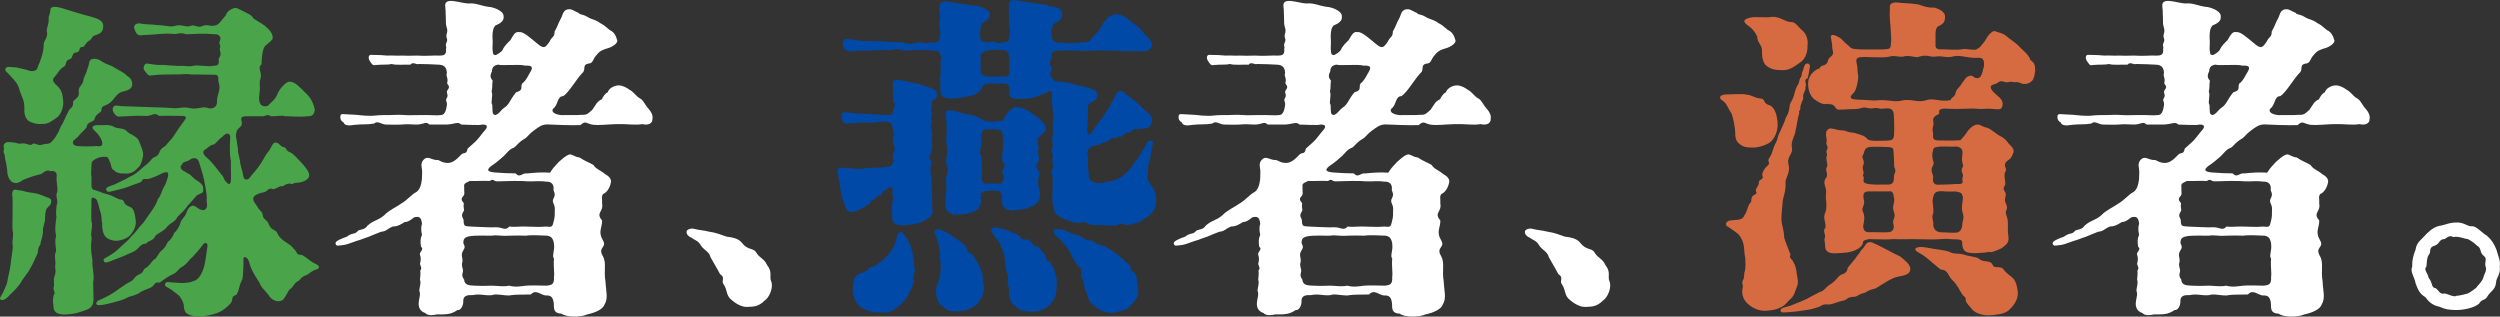 <?xml version="1.0" encoding="UTF-8"?>
<svg id="_レイヤー_2" data-name="レイヤー_2" xmlns="http://www.w3.org/2000/svg" viewBox="0 0 321.09 40.66">
  <rect x="0" y="0" width="321.09" height="40.66" fill="#333333" stroke="none"/>
  <defs>
    <style>
      .cls-1 {
        fill: #4aa44a;
      }

      .cls-2 {
        fill: #fff;
      }

      .cls-3 {
        fill: #0049a7;
      }

      .cls-4 {
        fill: #d66b41;
      }
    </style>
  </defs>
  <g id="_レイヤー_1-2" data-name="レイヤー_1">
    <g>
      <path class="cls-1" d="M2.79,36.09c-.22.48-.91,1.22-1.52,1.78-.3.35-.78.78-1.13.65-.35-.13.04-.52.26-.96.35-.78.52-1.17.56-1.48.04-.52.26-.91.43-2.3.04-.61.22-1.39.26-2.13-.17-.69.17-1.39-.04-2.08-.04-.43.04-2.65,0-4.17-.17-1,.17-1.13.61-1,.87.09,1.04.26,1.82.35.87.09,1.26.3,2.04.61.48.13.56.35.48.65-.09.43-.26.39-.56.78-.13.17-.22.74-.22,1.43-.04.56-.3.82-.26,1.65-.04.48-.26,1-.35,1.56-.48.65-.09.82-.56,1.56-.13.3-.65,1.56-1.26,2.3l-.56.78v.02ZM11.99,37.91c.17,1.43-.39,1.74-1.22,2-.82.3-1.35.43-2.3.48-1.08.04-1.65-.26-1.61-1.17-.04-.35-.13-.61.04-1.35.3-.22-.13-.69,0-1,.13-.3-.09-.91.09-1.35.26-.65.09-.91.09-1.26.13-.83-.13-1.17.04-1.78.26-.39-.22-1.3.09-2.17-.22-.91-.04-1.78.04-2.47-.09-.26-.04-1.04.04-1.56.26-.3-.22-1.13.04-1.56.17-.74-.17-1.26-.04-2.17,0-.3-.17-.69-.78-.56-.61-.3-1,.3-1.3.39-.65.13-1.43.39-2.04.65-.26.04-.61.48-1.17.48-.52,0-1.08-.56-1.08-1.69-.09-.96-.3-1.35-.3-1.74s-.26-.43-.13-.82c.09-.26-.13-.48.04-.74.26-.39.69-.26,1.22-.22.35,0,.56.22,1,.13.74-.13,1.04.43,1.48.04.17-.22.65.35,1.26.09.35-.13.78,0,1.08-.3.32-.32.58-.67.78-1.04.3-.43.3-.82.69-1.35.35-.69.39-.96.69-1.43.17-.65.74-.48.65-1.39.22-.35.83-.48.74-1.22-.09-.69.39-.82.56-1.35.04-.61.35-.82.56-1.69.3-.65.09-.87.48-1.17.39-.13.83-.09,1.35.26.69.48.96.35,1.74.87.87.48,1.26.69,1.52,1,.56.3.65.78.65,1.04.04.65-.69.87-1.17.96-.83.17-1.09.96-1.61,1.39-.69.56-1.17.35-1.17,1,0,.39-.74.39-.91,1.22-.17.35-.95.26-1,1-.3.39-.78.78-.91.96-.26.39-.43.39-.52.52-.22.17-.39.3-.3.61.09.3.52.35,1.65.35.65,0,1.04,0,1.39-.04.74.13.78-.22.65-.65-.13-.48-.69-1.13-.96-1.35-.43-.39-.3-.69.48-.69.83.04,1.22-.13,1.95.17.43.35,1.3.13,1.74.61.3.39,1.17.56,1.52,1.17.3.78.65,1.48.56,2-.13.74-.3,1.26-.69,1.56-.43.52-1.04.82-1.78.69-.43.09-1.17-.17-1.26-.43-.43-.09-.26-.61-.61-1.22-.17-.43-.17-.48-.69-.48-.56,0-1,.22-1.3.43-.3.17-.3.48-.3.96,0,.35-.09.65,0,1.17.04.52-.04,1.13.04,1.39.13.39.39.26.69.43.52.13.48.22,1.3.43.87.22,1.35.69,1.78.69.52,0,.13.56,1.09.91.52.17.65.74.78,1.65.09.69-.09,1.26-.65,1.95-.35.43-1.13.74-1.82.78-.56,0-1.22-.22-1.52-.69-.17-.26-.35-.78-.3-1.56-.13-.39-.04-1-.26-1.52-.13-.35-.3-1.52-.61-1.65-.3-.13-.56-.35-.52.39,0,.35-.04,1.87,0,2.52.26.61-.22,1.69.04,2.08-.13,1.04-.13,1.69.09,2.87-.09.96.3,1.95.09,2.91l.04,1.65v-.02ZM.7,8.83c.13-.35.48-.22,1.39-.17.52.13,1.48.3,1.65.43.61.13,1.08-.04,1.13-.56.26-.52.78-1.91.74-2.82-.04-.48.65-.87.39-1.82.04-.48.26-.65.26-1.61-.04-.22.17-.35.22-1.04.04-.52.82-.39,1.56-.17,1.04.3,2.43.78,3.39,1,.82.26,1.95.43,1.82,1.43-.09.74-.43.82-1.26,1.13-.26.26-.35.61-.61.61-.48.43-.52.78-.74.78-.69.04-.17.48-.74.69-.78.09-.43.56-.87.87-.78.22-.35.56-.78.96-.61.3-.87,1-1.3,1.39-.39.48.17.87.43,1.13.56.56.69,1.08.74,2.04.04.52-.22,1.61-.82,2-.65.43-.96.78-1.74.82-.91.04-1.09-.04-1.65-.26-.43-.17-.87-.69-.78-1.78,0-1.09-.35-1.43-.61-2.26-.22-1-.78-1.39-1.3-2-.22-.3-.65-.48-.52-.78h0ZM33.39,11.21c0,.74-.26,1.43,0,2.04.17.39.61.52,1.08.3.22-.35.91-.69,1.22-1.61.35-.74,1.26-1.61,1.56-1.43.61-.09,1.52.96,2,1.43.87.74,1.22,2,1.17,2.3-.13.74-.69.69-1,.69-.74.13-1.91,0-2.78,0-.56-.17-1.13.04-1.87,0-.48-.35-.61,0-1,0h-2.17c-.82.04-.61.39-.56.69.09.56-.13.61-.48.96-.22.22-.26.74-.26.96.13.48.13.91.26,1.56-.04.43.13.83.26,1.56.04.61.35,1.35.43,1.95.09.65.65.48.82.22.26-.39.91-1,1.48-1.91.39-.61.52-1,.91-1.43.52-.69.52-1.26,1.04-1.17.43.09.48.48.87.56.52.09.3.48.82.65.56.22.96.83,1.43,1.26.52.56,1.13,1.3,1.09,1.69.04.65-1,1-1.65,1-.39,0-.56.3-.78.09-.78.04-.74.35-1.04.35-.39-.04-.52.22-1.13.39-.56-.26-.65.13-1.09.35-.48.13-.74.13-1.17.39-.61.35-.26.87.17,1.43.22.48.61.69.69.96.09.69.26.61.69,1.09.48,1.3.91.74,1.26,1.48.35.91,1.56,1.22,2.04,1.91.61.52.22.82,1.09.82.82.48,1.08.87,1.78,1.17.65.3.43.65-.09.74-.3.13-.65.35-1.04.65-.69.22-.82.52-1.04.74-.56.26-.69.65-.96.96-.39.22-.43.52-.74,1-.22.3-.26.61-.87.69-.39.04-1.04-.22-1.35-.82-.61-.74-1-1.04-1.13-1.52-.22-.35-1.09-1.61-1.3-2.52-.22-.96-.87-.96-.78-.52,0,.78,0,1.13-.04,1.43-.04.69,0,1-.26,1.48s-.22,1-.61,1.65c-.82.26-.3.56-.74,1.09-.48.52-1.04,1-1.78,1.26-.65.22-1.74.48-2.47.43-1.09-.09-1.69-.35-1.74-1.17-.04-.56-.13-.74-.43-1.22-.13-.35-.78-.69-1.17-1.04-.52-.35-.96-.43-.82-.74.13-.35.35-.26.65-.22.35,0,.96.09,1.65.09.65-.04,1.04-.09,1.35-.26.48-.09.91-.65,1.13-1.22.35-.65.52-2.39.65-3.21.09-.56-.39-.52-.56-.26-.26.39-.91,1.13-1.39,1.65-.39.26-.56.74-1.22,1.17-.69.35-.61.74-1.35,1.04-.17.04-.91.52-1.61,1.04-.82-.13-.52.39-1.26.69-.43.17-1.09.39-1.52.74-.78.35-1.08.3-1.52.56-.43.26-1,.35-1.65.56-.52.13-1.35.35-1.87.35-.43.04-.48-.48.13-.69.39-.13.87-.43,1.26-.61.61-.35.82-.52,1.3-.87.39-.22.69-.52,1.22-.78.74-.3.52-.69,1.35-1.04.56-.26.3-.52.82-.83.43-.22.69-.78,1-1.04.35-.09.48-.69.91-1.09.35-.3.52-.43.87-1.17.39-.26.78-.91.82-1.17.26-.17.69-.82.78-1.22.17-.61.61-.83.74-1.22.22-.65.35-.82.69-1,.22-.13.43-.04.96.35.17.13.61.22.74.13.35-.26.35-.39.26-1.26.09-.61-.17-1.56-.22-2-.09-.74-.43-1.82-.74-2.82-.17-.61-.65-.65-1.08-.43-.52.43-1,.26-1.09.65-.35.3-.26.69.35.96.56.39.56.22.96.69.17.04.13.22.56.43.69.48.87.61.82,1.39-.04.35-.65.26-1.04.78-.52.61-.74.87-1,1.13-.3.52-.91,1-1.3,1.43-.22.61-1.04.78-1.39,1.35-.65.69-1.35.74-1.52,1.26-.43.52-.74.35-1.09.78-.61,0-.82.43-1.09.65-.3.35-.78.48-1.13.65-.48.26-1.48.61-1.91.78-.61.26-1.17.52-1.3.17-.13-.35.26-.39.78-.74.39-.22.82-.52,1.43-1.13.35-.35.96-.78,1.35-1.35.52-.39,1.09-1.35,1.48-1.65l.61-.87c.48-.69,1.13-1.52,1.3-2.26.3-.22.43-.82.74-1.48.39-.56.39-.96.56-1.35.09-.74-.13-.61-.61-.52-.56.3-1.04.52-1.56.69-.74.3-1-.17-1.26.48-.48.22-1.04.35-1.39.52-.48.22-1.52.48-1.87.56-.91.22-1.08.3-1.22,0-.22-.52.74-.52,1.48-.96.52-.26,1.13-.52,1.52-.78.61-.22,1.17-.74,1.61-1.13.35-.35.65-.43,1.13-1.04.35-.48.78-.3,1.04-.91.22-.74.78-.69,1-1.13.3-.35.74-.78.96-1.17.26-.43.74-1.13,1.17-1.69s.43-.74-.3-.74c-.82,0-1.82-.04-2.82,0-.69-.52-.91,0-1.61,0-.82,0-1.13-.04-1.78,0-.39.04-1.22.04-1.78.09-.3.09-1-.69-.78-1.13.17-.39.39-.3,1.04-.22.78.04,2.47.09,3.6.13.96.04,2.04.04,3.04.13.82.09,1.22-.22,2.21,0,.91.22,1.61-.26,2.21-.04.69.26,1.3-.13,1.26-.74-.04-1.04.61-1.52.17-2.69.04-.52,0-.87-.56-.82-.78,0-2.3-.04-3.04-.04-.43-.13-1.09.04-2.13,0-.91,0-1.74,0-2.91.13-.35.13-.65-.39-.78-.56-.39-.39-.04-1.09.35-.96.69.09,1.13.22,2,.17.65.04,1.56.13,1.91.13.65-.04.82.04,1.65.04.74-.22,1.52,0,2.56,0,.3-.13.78.04.96-.3.17-.3-.09-.52.13-.82.39-.61-.09-.83.09-1.3.13-.3-.26-.43,0-.91.17-.35-.09-.82-.69-.78-1.43-.13-2.47-.04-3.69,0-.78-.3-1.04.04-1.69-.04-.65-.09-1.69,0-2.65.09-.43,0-.82.04-1.52.09-.26,0-.52-.09-.78-.87-.13-.39.22-.83,1-.61.91.13,1.13.04,2,.17,1,0,1.61.3,2.26.09.74-.26,1.39.26,2,0,.52-.22.87.35,1.56,0,.56-.26.96.17,1.69-.09.43-.13.61-.56,1.22-1.22.13-.39.43-.74.96-.91.35-.26.82.13,1.48.43.48.26.96.43,1.08.78.22.22.91.56,1.52,1,.74.65,1,1.04,1,1.48.17.35-.82.87-1.04,1.22-.3.43-.39,1.82-.39,2.26-.65.52.26,1.08-.22,2.08v.82l.02.04ZM29.66,23.11c.04-.91-.04-1.22,0-2.43-.22-1-.13-1.91-.09-3.08-.04-.56-.52-.61-1-.04-.61.43-.82.87-1.13,1-.56.09-.78.52-1.17.69-.43.39.09.82.39,1.09.52.39,1.43,1.65,1.82,2.13.26.17.3.74.52.82.39.56.65.39.65-.17h.01Z"/>
      <path class="cls-2" d="M83.8,15.25c.04.65-.61.87-1.3.69-.96.17-1.91-.04-3.3,0-1.35.04-2.17.17-3,.09-.91-.13-.96-.61-1.65.04-1.26.04-3.21-.04-4.25-.09-.74,0-1.13.35-1.78.82-.56.39-.78.83-1.17,1.04-.82.48-.96.87-1.35,1.13-.56.17-.87.65-1.3,1.08-.39.35-1.04.91-1.65,1.3-.69.56-.35.78.96.83.52.04,1.39.09,2.21.09.61.65.74-.09,1.52,0,.96-.09,1.91-.17,2.91-.09.26-.43.43-.65,1.13-1.39.39-.3.78-.78,1.39-.96.43,0,.65.35,1.26.39.78.52,1.08.56,1.78.96.35.56.82.61,1.56,1.22.56.3.78.69.69,1.04-.09.52-.43,1.26-1,1.48-.26.39-.09.48-.13,1.22.22,1.09-.87,1.17,0,2.17.04.91-.56,1.43.09,2.52.61,1-.69.87,0,2.04.52.91.09,1.82.35,3.3.04,1.17.39,2.13-.13,2.95-.17.56-1.13,1.04-2.21,1.26-.87.39-2.69.39-3.3-.09-1-.04-1-.56-1-1.3-.09-.74-.3-1.08-1-1.04-.61,0-1.3-.87-1.95-.13-.78.04-1.82-.04-2.78.13-.91,0-1.69-.26-2.21-.04-1,.09-1.48-.22-2.52,0-.69-.04-1.17.09-1.17.74.04.61-.35,1.26-.74,1.17-.87.61-1.52.56-2.65.56-.35.09-1.17.22-1.48-.17-.78-.26-.95-.87-.82-1.61.09-.56.22-.82.04-1.26.04-.52.26-1.04.09-1.39.04-.52.09-.74.04-1.22.26-.22.04-.56-.04-.83.13-.43.13-.87,0-1.17-.13-.39.61-.69.13-1.04-.09-.65-.09-1.08.13-1.52-.13-.56-.13-1.08,0-1.43-.09-.78-.3-1-1-.83-.56.43-.83.61-1.22.61-.22.13-.91.61-1.48.56-.82.3-.78.61-1.56.69-.48.17-.87.35-1.61.65-.56.17-1,.39-1.52.52-1,.35-1.35.52-1.95.56-.43.04-.61.13-.74-.13-.13-.3.26-.48.61-.65.61-.3.78-.22,1.04-.48.69-.39.78-.09,1.22-.61.26-.17.91-.13,1.17-.61.78-.74,1.35-.65,2.21-1.39.48-.56,1.69-1.13,2.08-1.43.91-.52,1.39-1.22,2-1.52.43-.26.65-.87.74-1.65,0-.61.09-.91-.04-1.61-.09-.48.13-.87.48-1.08.43-.22.78.17,1.48.22.26-.09.52.3,1.17.35.69.13,1.3-.35,1.82-.91.48-.61.78,0,.96-.91.56-.52,1-.87,1.22-1.13.39-.43.74-.96,1-1.22.39-.43.39-.78-.39-.74-.17.13-2.04,0-2.65,0-.43-.43-.83-.04-1.91,0h-2.17c-.52-.48-.65,0-1.69,0-.56,0-1.09-.09-1.95,0-.69.04-1.17,0-1.91,0-.65,0-1.08-.56-1.56-.13-.96.17-1.35.04-2.56.17-.65.13-1.26.09-1.35-.3-.35-.22-.43-.39-.43-.74,0-.52.43-.3,1.09-.3,1.35.04,1.78.17,2.47.17.96.04.91-.09,2.13-.09.69.04,1.61-.09,2.65,0,.48.04,1.04,0,2,0,.96-.04,2.13.09,2.47,0,.48.04.74-.3.87-1.26.09-.39-.22-.61-.04-.87.35-.52-.13-.69.13-1.08.48-.56-.13-.69-.04-.96.17-.56-.22-.87-.04-1.22-.04-.87-.48-1.04-1-1.08-1-.04-1.52-.09-2.56-.09-.43.13-.78-.35-1.13.09-.69-.04-1.87.09-2.39-.09-.48.13-1.04.04-2.08.13-.39.13-.48-.17-.69-.43-.35-.48-.22-.96.22-.87.96,0,1.39.04,1.95.09.87-.04,1.04.04,1.91,0,1,.04,1.35,0,1.91,0,1.26.09,2-.04,2.87,0,.61,0,.96-.09.87-.87.13-.3-.13-.3.04-.74.3-.61-.09-.52.04-1.13.26-.74-.13-.82-.09-1.65-.04-.69,0-1.22-.09-1.95-.13-1.26,1.91-.39,2.95-.35,1-.09,1.48.26,2.6.43.52,0,2,.48,1.95,1.22.09.56-.39.91-1.04,1.17-.26.26-.39.65-.39,1.43.04.39.04.96,0,1.56.09.65,0,.78.43.82.26-.13.65-.35.87-.65.22-.56.74-1,1-1.26.43-.74.65-1.17,1.17-1.04.52-.09,1.48.82,2.3,1.48.83.69,1,.56,1.56-.26.35-.74.65-.52.65-1.3.43-.74.43-1,.82-1.69.26-.43.22-1.22,1.17-1.17.26,0,.83.39,1.13.48.09.26.43.09,1.13.52.56.35,1,.3,1.61.78.74.35,1,.82,1.43,1,.3.17.61.61.69,1.04.3.39-.3.87-.96,1.13-.78.22-1.22.39-1.61.91-.48.48-.43.96-.87,1.09-1.17.13-.39.78-1,1.26-.78.82-1.69,2.47-2.43,2.95-.82,0-.61,1.13-1.3,1.61-.26.35.09.74,1.09.83.65-.04,1.78.04,2.56-.04.78.04.87-.22,1.39-.65.52-.74.56-1.04,1.22-1.35.09-.26.52-.87.74-.87.17-.56.87-.91,1.43-.91.48,0,1.04.3,1.26.48.74.39.91.87,1.43,1.17.48.22.61.78,1.17,1.39.35.43.52.74.48,1.22v.02ZM62.87,23.24c-.91-.04-1.91.04-2.56,0-.17.17-.82.22-.69.74-.04.65.13.96-.13,1.22-.43.43-.04.69.09.91-.13.65.13.74-.04,1.04-.43.65-.04.78,0,1.13,0,.91.26.74.96.82,1.17.04,2.34.13,3.21.09.74-.04,1.22.52,1.69-.09.69.09,1.43-.04,2.17,0,.78,0,1.52.09,2.56,0,.82.09.82.04,1-.74.13-.52.13-.69.13-1.56,0-.61-.43-.82-.17-1.3.35-.65,0-.87,0-1.13.09-.61-.22-1.09-.96-1.04-.91-.13-1.69,0-2.34-.04-.74-.09-2.95-.04-3.82,0-.65.04-.52-.43-1.08-.04h-.02ZM71.16,31.36c-.13-.82-.39-1-.87-1.09-.56,0-1.91-.13-2.73,0-1.22-.04-1.56,0-2.17,0-.91.09-1.61-.13-2.21,0-.78,0-2-.04-2.69.04-.65.09-.96.3-.96.69-.13.39.35.56.04,1.04-.48.74-.13.91-.17,1.56-.22.61.17.96.04,1.35-.17.56.04.74.17.96.04.78.78.74,1.35.78.52.04,1.43.04,2.21,0,.65,0,1.43.17,2.21,0,.82.22,1.43.09,2.17,0,.48-.04,1.82-.04,2.69,0,.65-.09.96-.17.91-1.13.09-.52-.09-1.3,0-2.34-.3-.39.13-1.04,0-1.87h0ZM67.47,8.43c-.74-.22-3.13.04-3.47-.13-.56.09-.78.3-.82.87-.09.22-.39.69.09,1.17-.09.61,0,1-.13,1.39.22.65-.17,1.43.09,1.74.04.87-.04,1.22.35,1.3.48-.04.74-.65,1.22-.96.65-.43.69-1,1.48-1.95,1.04-.3.52-.69.78-1.13.52-.35.87-1.22,1.13-1.61.22-.43.22-.74-.69-.69h-.03Z"/>
      <path class="cls-2" d="M98.21,38.6c-.82.82-1.43.78-2.26.82-.78.04-1.69-.61-2-.91-.74-.56-.48-1.26-1.04-2.04-.3-.39.3-.82-.43-1.26-.35-.69-.87-1.52-1.22-2.17-.22-.78-.74-.82-1.22-1.48-.35-.69-.91-.74-1.17-1-.43-.17-.69-.43-.69-.78,0-.39.74-.48.96-.39.91.22,1.17.17,1.87.35,1.13.17,1.48.39,2.3.65.61.09,1.52.17,2,.82.74.96,1.48.61,1.82,1.22.43.74,1.04.78,1.39,1.61.74.91.26,1.48.52,2.08.35.78-.26,2.13-.82,2.47h0Z"/>
      <path class="cls-3" d="M109.28,21.63c.48.04,1.43.13,1.82-.04,1.09-.04,1.78-.04,2.87-.17.35.04.69-.35.78-.78-.35-1,.48-1.17.04-2.04-.35-.61.17-.95-.04-1.78-.22-.78-.17-1.13-.69-1.13-.39-.17-1.39,0-1.82.04-1.3,0-2.26.04-3.04.09-.39.09-.78.09-.87-.13-.22-.22-.26-.61-.22-.91s.22-.43.74-.35c.78.13,1.04.13,1.82.17,1.17.04,2.65.17,3.52.17.43,0,.52-.26.52-.56-.04-.3.56-.69,0-1.13-.09-.26.09-.52,0-.82-.13-.48,0-.65,0-1.04-.13-.82-.04-1.04.83-.96,1,.22,2.65.52,3.26.78.78.35,1.48.3,1.56,1.04.04.78-.69.65-.69,1.08.09.52-.17,1,0,1.3.09.39-.17.69-.04.96.26.39-.3.74,0,1.22.26.78-.09,1,0,1.43.13.52.13.91-.04,1.52-.56.74.17,1.04.04,1.39-.3.74,0,1.56,0,2,0,1.26.13,1.48.09,2.73.04.35-.04.87.04,1.17.09.56-.04.82-.65,1.22-.48.3-.82.43-1.26.61-.65.13-1,.17-1.56.22-.96.04-1.82,0-1.69-1.35-.26-.56.26-2.08,0-2.73.13-.87-.17-1-.52-.65-.43.26-.65.26-.78.61-.17.48-.65.17-.74.56-.35.39-.65.3-.69.56-.26.39-.52.43-1.17.82-.43.26-.74.39-1.3.48-.65.09-.87-.69-1.09-1.43-.35-.65-.39-2.3-.65-3.13-.13-.87-.22-1.17.65-1.13l1,.09h-.03ZM115.93,5.48c.43-.04.78.39,1.82,0,.61-.22.74.22,1.56,0,.35-.09.95.13,1.22-.22.22-.17.17-.35.22-.74.09-.48-.22-1.22-.04-1.87.09-.82-.17-1.3-.04-1.91.04-.65.78-.61,1.43-.48,1.04.17,2.3.39,3.34.48.52.09,1.74.52,1.69,1.13-.09.87-.78.87-1,1.13-.17.17-.13.52-.22.91-.09.35,0,.78,0,1,.13.48.43.48.96.52.22,0,.48-.22.87-.04.52.26.69.04,1.17.04.56.09.69-.3.74-.65,0-.35.13-.69,0-1.39-.09-.61-.04-1.13-.09-2.43-.09-.48.22-1,.65-.96.87.13,1.22.22,2.08.3.83.22,1.52.17,2.26.39.39.3,1.91.04,1.87,1.09,0,1-.52.82-1.09,1.35-.35.35-.39,1.56-.17,1.91.13.26.35.48,1.13.43.56.04,1.13.17,1.74,0,.48.04,1,0,1.69-.09.26-.22.56-.39.78-.82.61-.39.74-.96,1-1.22.43-.87,1-1.35,1.61-1.48.35-.09.82-.04,1.56.43.3.22.82.69,1.48,1.13.56.52.74.91,1.26,1.35.13.22.56.39.52,1.09-.09.69-.91.78-1.56.74-1.3-.04-1.65,0-2.78-.09-1.13.09-2.21-.13-2.87,0-.69-.04-1.3.09-2.13,0-1.09-.04-1.78-.04-2.69,0-.69-.09-.91.35-.87.95-.52,1.04.13.91.04,1.52-.17.35-.35.65.04.91.09.52.52.61,1,.61.61,0,1.52.17,2.52.52.48,0,.78.13,1.52.39.69.22.83.48.78.87-.09.69-.61.69-.96,1-.39.17-.17,1-.26,1.48-.04.3.09.52-.04.87-.04.22.09.3,0,.82-.09.39-.04.65.17.78.26.17.35-.26.87-.96.3-.48.96-1.17,1.09-1.48.39-.65.61-.78.96-1.61.35-.43.39-.78.61-1.13.26-.35.56-.56.96-.22.52.61,1.56,1.04,1.82,1.52.39.26.91.82,1.26,1.17.48.22.56.74.56,1.09-.17.96-.83.87-1.78.96-.3.09-.48-.17-.82.26-.3.39-.69-.09-1.08.52-.22.35-.61.09-.74.3-.61.26-.74-.17-1.04.39-.61.22-1.3.48-1.48.56-.78.13-1.04.3-1.17.52-.3.39-.22.65-.13,1s-.04.43,0,.78c.04.26-.04.56.04.91.17.56-.09.87.22,1.22.43.48.82.52,1.48.48.65-.13,1.13-.22,1.87-.43.56-.22,1-.56,1.52-1.09.61-.65.74-1,1.22-1.56.43-.65.56-.95,1.04-1.65.26-.48.3-.87.78-.69.26.09.22.3.04.87-.22,1-.17,1.56-.39,1.95-.22.78,0,1.26-.17,1.61-.09.43.13.82.52,1.35.13.3.56.56.56,1.65.04.56,0,1.35-.52,1.82-.35.56-1.04.65-1.3,1.04-.52.22-1.43.52-2.08.52-.82-.43-.69.09-1.56.09-1.17-.04-1.87-.09-2.65-.09-.96-.04-.65-.69-1.87-.22-.87-.17-2.21-.61-2.43-.87-.35-.22-.69-.48-.74-1.13-.26-.87-.09-1.74-.13-3.21.13-.87-.3-1.39,0-1.78.22-.52-.13-.65,0-1.39.13-.61-.3-.78,0-1.35.17-.35-.13-.83-.04-1.35.17-.43.04-1.04.04-1.74.22-.52,0-1.65-.04-2.39-.04-.65-.09-1.08,0-1.43-.09-.61-.48-.3-.74-.13-.69.22-.87.43-1.52.56-.39.13-.87.22-1.56.22-.74,0-1.74.22-1.69-.91.09-.56-.04-1.09-.65-1.04-.43,0-1.61-.04-2.08,0-.69,0-.91.87-1.13,1.04-.52.43-.91.52-1.65.65-.61.09-1.26.22-1.69.22-1.22.04-1.74-.22-1.65-1.43.04-.48-.09-.91,0-1.43.09-.61-.04-.78.04-1.17s-.17-.3,0-.74c.13-.43.04-.78-.17-1.09-.26-.35-.52-.22-.96-.3-.87-.13-2.52-.04-3.73,0-.91-.39-1.35,0-1.91-.04-.78-.13-1.3.04-2.21.04-.82,0-1.56,0-2.39.09-.52.13-1.09-.22-1.17-.61-.13-.74.17-1,.52-.96.91.04,1.39.26,2.43.26,1.13,0,2.17.04,2.73.09l2,.09-.03.03ZM117.53,34.61c-.04.61-.39.82-.17,1.39.13.35-.74,1.95-1,2.39-.39.39-.74.91-1.39,1.26-.43.43-1.09.52-1.91.48-.82,0-1.48-.09-2.3-.56-.74-.35-1.09-1.22-1.22-2.04-.04-1.04,0-2.04.91-2.43,1.08-.17.96-.74,1.52-.82.35-.04.78-.35,1.3-.78.78-.65,1.3-1.26,1.69-2.26.3-.74.13-1.26.65-1.43.26-.09.56.35.91.91.3.48.52,1.09.69,1.78.26,1.13.09,1.69.3,2.13l.02-.02ZM126.3,36.3c.26.91-.17,1.95-.48,2.3-.13.35-.74.87-1.35,1.09-.39.22-.91.26-1.43.3-.69.04-1.43,0-1.91-.61-.74-.3-.87-1.26-.91-1.82-.04-.48.13-.91.39-1.65.26-.87.22-1.78.17-2.39-.13-.69,0-1.48-.35-2.56-.22-.87-.65-1.17-.22-1.43.35-.22.78.04,1.43.39.48.26.61.35,1.3.82.56.39,1.04.69,1.26,1.22.04.74.48.43.65.69.39.56,1.04,1.52,1.13,2.04.35.52.13.87.3,1.61h.02ZM128.08,24.54c-.65-.17-.91.04-1.56,0-.35.13-.69.3-.48.61-.26.43.13.43,0,.61-.13.78-.39,1.22-.96,1.39-.52.3-1.3.39-2.13.43-.87.04-1.61-.48-1.52-1.35,0-1.09.22-2,.09-2.69-.17-1.09.56-1.61.04-2.39-.17-.78.26-1.48,0-2.6,0-.65-.04-1.04.04-2,0-.3-.09-1.04-.09-1.48,0-.22-.09-1.13.35-.87.78-.13,1.87.52,2.65.52.65.09,1.56.48,1.91.82.56,0,.82.17,1.69.04.56-.09.83,0,.96-.61.17-.17.69-1.17,1.43-1.22.65-.04,1.3.26,2.26.96.83.61,1.56,1.17,1.56,1.82.09.43-.13.35-.78.96-.17.3-.48.39-.22.69-.17.56.26.78,0,1.17-.09.52.3.87.04,1.39-.69,1.13.39,1,.09,1.87-.35,1,.13,1.61.13,2.3,0,1.08-.48,1.3-1.17,1.65-.78.39-1.35.35-2.04.43-.78.22-1.74-.17-1.69-1.22-.04-.52.09-.65-.09-.91-.13-.22-.17-.39-.52-.35v.03ZM128.3,23.58c.43.17.78-.91.56-1.13-.52-.56.61-.91-.04-1.65-.22-.26-.09-.91,0-1.56-.04-.69.17-1.91-.26-2.47-.48-.3-1.52-.13-1.95-.13-.48-.17-.69.78-.56,1.17.17,1.04-.52,1.61,0,2.17,0,1,.13,2.04,0,2.87,0,.61.43.74.69.74.35-.04.91,0,1.56,0h0ZM129.6,7.35c-.04-.69-.3-.96-.91-.91-.48,0-1.39-.13-2.08.09-.52.22-.74.56-.65.82,0,.74-.04,1.39,0,1.87.17.35.26.52.91.61.78.04,1.26,0,2.04,0,.48.04.91-.17.69-.61,0-.43.09-1.3,0-1.87ZM135.72,36.39c0,1.13-.13,2.04-.78,2.6-.48.56-.61.69-1,.74-.35.22-.69.3-1.43.3-1.09,0-1.65-.22-2.04-.65-.65-.3-.91-1.26-.87-1.95,0-.39,0-.35-.04-.61-.35-.39.09-.82-.17-1.61-.26-.52-.26-1.13-.3-1.74-.13-.61-.09-1-.52-1.65,0-.61-.56-1.04-.96-1.65-.52-.56-.22-1.04.22-.96.3.04.69.09,1.3.3.26.09,1,.43,1.39.52.69.35.52.87,1.3.74.65-.09.61.65,1.17.87.65-.04.78.78,1.04.91.52.22,0,.83.87,1.13.3.61.48.82.61,1.3.09.39.26.91.22,1.39v.02ZM145.62,34.87c.52.56.39,1.65.52,2,.26,1.3-.39,1.69-.87,2.34-.48.56-1.13.74-2.39.96-.87.09-1.87-.39-2.47-1-.87-.61-.56-1.22-.96-1.78-.26-.56-.17-1.13-.48-1.65-.43-.78.43-1.17-.61-1.56-.26-.74-.65-.96-.78-1.52-.3-.65-1.04-1.48-1.48-1.95-.35-.35-.91-.65-.74-1.13.09-.17.39-.22,1.17-.04.69.17,1.17.52,2.04.74.69.17.61.61,1.61.61.39,0,.22.43,1.3.61.56.09.87.48,1.61.87.52.39,1.65,1.35,2,1.69.3.39-.13.69.52.82h0Z"/>
      <path class="cls-2" d="M191.46,15.25c.04.65-.61.87-1.3.69-.96.17-1.91-.04-3.3,0-1.35.04-2.17.17-3,.09-.91-.13-.96-.61-1.65.04-1.26.04-3.21-.04-4.25-.09-.74,0-1.13.35-1.78.82-.56.39-.78.83-1.17,1.04-.82.48-.96.87-1.35,1.13-.56.17-.87.65-1.3,1.08-.39.35-1.04.91-1.65,1.3-.69.56-.35.78.96.83.52.04,1.39.09,2.21.09.61.65.74-.09,1.52,0,.96-.09,1.91-.17,2.91-.09.26-.43.43-.65,1.13-1.39.39-.3.78-.78,1.39-.96.43,0,.65.35,1.26.39.78.52,1.08.56,1.78.96.35.56.82.61,1.56,1.22.56.3.78.69.69,1.04-.09.52-.43,1.26-1,1.48-.26.39-.09.48-.13,1.22.22,1.09-.87,1.17,0,2.17.04.91-.56,1.43.09,2.52.61,1-.69.87,0,2.04.52.91.09,1.82.35,3.3.04,1.17.39,2.13-.13,2.95-.17.56-1.13,1.04-2.21,1.26-.87.39-2.69.39-3.3-.09-1-.04-1-.56-1-1.3-.09-.74-.3-1.08-1-1.04-.61,0-1.3-.87-1.95-.13-.78.04-1.82-.04-2.78.13-.91,0-1.69-.26-2.21-.04-1,.09-1.48-.22-2.52,0-.69-.04-1.17.09-1.17.74.04.61-.35,1.26-.74,1.17-.87.61-1.52.56-2.65.56-.35.09-1.17.22-1.48-.17-.78-.26-.96-.87-.82-1.61.09-.56.22-.82.04-1.26.04-.52.26-1.04.09-1.39.04-.52.09-.74.04-1.22.26-.22.04-.56-.04-.83.13-.43.13-.87,0-1.17-.13-.39.61-.69.13-1.04-.09-.65-.09-1.08.13-1.52-.13-.56-.13-1.08,0-1.43-.09-.78-.3-1-1-.83-.56.43-.83.61-1.22.61-.22.13-.91.61-1.48.56-.82.3-.78.61-1.56.69-.48.17-.87.35-1.61.65-.56.17-1,.39-1.52.52-1,.35-1.35.52-1.95.56-.43.04-.61.13-.74-.13-.13-.3.26-.48.61-.65.61-.3.78-.22,1.04-.48.69-.39.78-.09,1.22-.61.26-.17.91-.13,1.17-.61.78-.74,1.35-.65,2.21-1.39.48-.56,1.69-1.13,2.08-1.43.91-.52,1.39-1.22,2-1.52.43-.26.65-.87.74-1.65,0-.61.09-.91-.04-1.61-.09-.48.13-.87.48-1.08.43-.22.78.17,1.48.22.26-.09.52.3,1.17.35.69.13,1.3-.35,1.82-.91.48-.61.78,0,.96-.91.56-.52,1-.87,1.22-1.13.39-.43.74-.96,1-1.22.39-.43.39-.78-.39-.74-.17.13-2.04,0-2.65,0-.43-.43-.82-.04-1.91,0h-2.17c-.52-.48-.65,0-1.69,0-.56,0-1.09-.09-1.95,0-.69.04-1.17,0-1.91,0-.65,0-1.08-.56-1.56-.13-.96.17-1.35.04-2.56.17-.65.13-1.26.09-1.35-.3-.35-.22-.43-.39-.43-.74,0-.52.43-.3,1.09-.3,1.35.04,1.78.17,2.47.17.96.04.91-.09,2.13-.09.69.04,1.61-.09,2.65,0,.48.04,1.04,0,2,0,.96-.04,2.13.09,2.47,0,.48.04.74-.3.87-1.26.09-.39-.22-.61-.04-.87.35-.52-.13-.69.13-1.08.48-.56-.13-.69-.04-.96.17-.56-.22-.87-.04-1.22-.04-.87-.48-1.04-1-1.08-1-.04-1.52-.09-2.56-.09-.43.13-.78-.35-1.13.09-.69-.04-1.87.09-2.39-.09-.48.13-1.04.04-2.08.13-.39.13-.48-.17-.69-.43-.35-.48-.22-.96.22-.87.96,0,1.39.04,1.95.09.87-.04,1.04.04,1.91,0,1,.04,1.35,0,1.91,0,1.26.09,2-.04,2.87,0,.61,0,.96-.09.87-.87.13-.3-.13-.3.04-.74.3-.61-.09-.52.04-1.13.26-.74-.13-.82-.09-1.65-.04-.69,0-1.22-.09-1.95-.13-1.26,1.91-.39,2.95-.35,1-.09,1.48.26,2.6.43.52,0,2,.48,1.95,1.22.09.56-.39.91-1.04,1.17-.26.26-.39.65-.39,1.43.04.39.04.96,0,1.56.09.65,0,.78.43.82.26-.13.65-.35.87-.65.22-.56.74-1,1-1.26.43-.74.65-1.17,1.17-1.04.52-.09,1.48.82,2.3,1.48.83.69,1,.56,1.56-.26.35-.74.65-.52.65-1.3.43-.74.43-1,.82-1.69.26-.43.22-1.22,1.17-1.17.26,0,.83.39,1.13.48.09.26.43.09,1.13.52.56.35,1,.3,1.61.78.74.35,1,.82,1.43,1,.3.17.61.61.69,1.04.3.39-.3.87-.96,1.13-.78.22-1.22.39-1.61.91-.48.48-.43.96-.87,1.09-1.17.13-.39.78-1,1.26-.78.82-1.69,2.47-2.43,2.95-.82,0-.61,1.13-1.3,1.61-.26.35.09.74,1.09.83.65-.04,1.78.04,2.56-.04.78.04.87-.22,1.39-.65.52-.74.56-1.04,1.22-1.35.09-.26.52-.87.74-.87.17-.56.87-.91,1.43-.91.48,0,1.04.3,1.26.48.74.39.91.87,1.43,1.17.48.22.61.78,1.17,1.39.35.43.52.74.48,1.22v.02ZM170.54,23.24c-.91-.04-1.91.04-2.56,0-.17.17-.82.22-.69.74-.04.65.13.96-.13,1.22-.43.43-.04.69.09.91-.13.65.13.74-.04,1.04-.43.65-.04.78,0,1.13,0,.91.26.74.96.82,1.17.04,2.34.13,3.21.09.74-.04,1.22.52,1.69-.09.69.09,1.43-.04,2.17,0,.78,0,1.52.09,2.56,0,.82.09.82.04,1-.74.13-.52.13-.69.13-1.56,0-.61-.43-.82-.17-1.3.35-.65,0-.87,0-1.13.09-.61-.22-1.09-.96-1.04-.91-.13-1.69,0-2.34-.04-.74-.09-2.95-.04-3.82,0-.65.04-.52-.43-1.08-.04h-.02ZM178.83,31.36c-.13-.82-.39-1-.87-1.09-.56,0-1.91-.13-2.74,0-1.22-.04-1.56,0-2.17,0-.91.09-1.61-.13-2.21,0-.78,0-2-.04-2.69.04-.65.09-.96.3-.96.69-.13.39.35.56.04,1.04-.48.74-.13.91-.17,1.56-.22.61.17.96.04,1.35-.17.56.04.74.17.96.04.78.78.74,1.35.78.52.04,1.43.04,2.21,0,.65,0,1.43.17,2.21,0,.82.22,1.43.09,2.17,0,.48-.04,1.82-.04,2.69,0,.65-.09.96-.17.91-1.13.09-.52-.09-1.3,0-2.34-.3-.39.13-1.04,0-1.87h.02ZM175.14,8.43c-.74-.22-3.13.04-3.47-.13-.56.09-.78.3-.82.87-.09.22-.39.69.09,1.17-.09.61,0,1-.13,1.39.22.65-.17,1.43.09,1.74.04.87-.04,1.22.35,1.3.48-.04.74-.65,1.22-.96.65-.43.69-1,1.48-1.95,1.04-.3.52-.69.78-1.13.52-.35.87-1.22,1.13-1.61.22-.43.22-.74-.69-.69h-.03Z"/>
      <path class="cls-2" d="M205.88,38.6c-.82.82-1.43.78-2.26.82-.78.04-1.69-.61-2-.91-.74-.56-.48-1.26-1.04-2.04-.3-.39.3-.82-.43-1.26-.35-.69-.87-1.52-1.22-2.17-.22-.78-.74-.82-1.22-1.48-.35-.69-.91-.74-1.17-1-.43-.17-.69-.43-.69-.78,0-.39.74-.48.96-.39.91.22,1.17.17,1.87.35,1.13.17,1.48.39,2.3.65.61.09,1.52.17,2,.82.74.96,1.48.61,1.82,1.22.43.74,1.04.78,1.39,1.61.74.91.26,1.48.52,2.08.35.78-.26,2.13-.82,2.47h-.01Z"/>
      <path class="cls-4" d="M222.38,14.56c-.56-.82-.56-1.26-1.17-1.65-.48-.3-.39-.74.48-.78.91,0,2.21-.13,2.69.04.56,0,.96.43,1.74.48.74.09.17.61,1.26.91.69.39.87,1.56.91,2,.13,1.04-.22,1.95-.74,2.52-.26.39-1.56.87-2.3.87-.82,0-1.22,0-1.74-.39-.48-.35-.65-.69-.65-1.61-.04-.74-.26-1.87-.48-2.39ZM228.46,39.6c-.69.26-1.13.26-1.48.3-.96.13-1.91-.35-2.43-.82-.61-.52-.91-1.22-.74-2.08.13-.52-.17-.56.04-1,.26-.48.09-.61.22-1.09.17-.48.09-1.22.09-1.78-.22-.82-.04-1.65-.48-2.43-.3-.69-.74-.87-1.65-1.52-.65-.26-.3-.83.22-.87.82-.09,1.61,0,1.78-.65.35-.35.43-1.3.78-1.61.26-.26-.04-.56.39-.96.78-.35.13-.43.35-.82.26-.48.39-.61.35-.87,0-.39.74-.3.43-.91,0-.39.3-.87.69-1.22.48-.39-.17-.52.26-1.04.22-.26.39-.87.52-1.26.13-.48.43-.74.52-1.3.13-.56.78-1.61,1.04-2.56.43-.65.39-1.04.48-1.3-.04-.48.3-.78.48-1.3.17-.39.17-.83.52-1.52.35-.43.17-.78.48-1.09.13-.22.04-.52.22-.78.13-.3.17-.91.52-.96s.48.26.35.65c-.09.69-.17.95-.26,1.26-.56.13-.09.69-.22.96-.13.26.04.3-.09.56-.17.35-.26.61-.26.78.09.48-.09.43-.22.91-.09.26-.13.3-.13.56,0,.52-.3.39-.13.61-.22.69-.3,1.65-.48,2.26,0,.56-.65,1.48-.48,2.21.22.87-.69,1.13-.43,2.21.26,1-.35,1.65-.39,2.26.09,1.09-.26,1.78-.35,2.39-.04.74-.17,1.39-.17,2.39,0,.69.35,1.35.35,2.34.17.56.52,1.43.82,2.21-.3.39.3.61.39,1,.39.56.39,1.52.52,2.13s-.09.96-.3,1.52c-.17.69-.65,1.09-.87,1.26-.39.48-.65.74-1.26.96h0ZM224.59,3.35c-.87-.61-.65-.87.17-1.08.74-.17,1.87.04,2.78-.09,1.04-.13,1.78.69,2.52.65.56-.04.91.69,1.48,1.13.35.3.74,1.04.61,1.87.04,1.09-.43,1.91-1.04,2.26-.91.65-1.43,1-2.47.91-.82,0-1.35-.22-1.78-.56-.39-.35-.56-1-.56-1.74.13-.91-.61-1.13-.61-2-.3-.65-.61-1-1.09-1.35h-.01ZM233.8,37.48c.43-.09.61-.48,1.13-.87.56-.3.87-.69,1.26-1.13.35-.39,1-.17,1.13-1.09.52-.61.61-.78,1-1.22.35-.56.52-.61.69-1,.35-.3.39-.48.65-.82.22-.3.61-.35,1.04-.09.69.26,2.65,1.39,3.3,1.65.82.61,1.3,1.08,1.35,1.56.04.87-.91.91-1.69,1.09-.43.09-.91.35-1.56.74-.69.39-1.09.74-1.43.82-.69.09-1.04.48-1.3.52-.65.13-.82.48-1.26.48-.91,0-.91.48-1.52.52-.69.17-1.04.35-1.43.43-.48.13-.78-.17-1.43.3-.26.09-1,.35-1.61.43-1,.13-1.3.22-2,.26-1.09.09-1.39.13-1.43-.13-.04-.43.52-.43,1.22-.65.61-.26,2.08-.78,2.56-1.13l1.35-.69-.02.02ZM234.53,24.45c-.04-.61-.52-1,.09-1.74.13-.65-.17-.69-.04-1.17.26-.3,0-.61,0-1.35.22-.56-.13-.52.04-.87.3-.56-.13-.65-.04-1.04.13-.61-.13-.61-.04-1.22.04-.39.39-.61.69-.56.56.09.87.26,1.61.26.35.09.56.26,1.3.3.96.3,1.3.3,1.78.87.52.26,1.61.13,2.47.13.56-.04.83-.09.87-.69.04-.43.04-1.95-.04-2.82-.17-.82-.83-.61-1.26-.61-.48.13-.78-.17-1.35-.04-.65.13-.96-.22-1.48-.04-.65.22-1.17.13-1.69.17-.3.04-.82.04-.96.04-.39.04-.61.04-.82-.39-.39-.43-.69-.22-1-.35-.52.13-.91-.09-1.56-.52-.52-.35-.87-1.13-.87-2-.04-1,.61-1.61,1.22-1.95.39,0,.22-.35.65-.43.87-.22.48-.74.96-1.08.69-.56.22-.69.26-1.48,0-.22-.09-.52-.17-1.09-.04-.35.35-.35.69-.17.3.17.52.22.82.56.3.35.69.61.91.83.13.3.87.35,1.82.35h2.43c.91-.04,1-.09,1.04-.69.09-.52,0-1.3-.04-2.08-.04-.65-.17-1.48-.09-2.52-.13-.87.82-.78,1.39-.69.61.04,1.74.09,2.34.22.39.13,1.04.43,2,.39.48.13,1.43.52,1.35,1.22,0,.82-.39.91-1,1.26-.35.52-.17,1.3-.22,2.39,0,.3.17.56.87.48.48,0,1.82.13,2.52,0,.48-.13,1.26.13,1.82.04.17-.13.48-.22.65-.52.39-.39.65-.82.78-1.09.26-.39.78-.91,1.04-.74.65.22,1,.26,1.43.61.26.3,1.13.78,1.69,1.39.43.48,1.17.96,1.39,1.69.56.39.61.69.61,1.43-.13.96-.3,1.17-.52,1.35-.52.43-1.17.3-1.39.17-.43-.22-.52-.04-.96-.13-.39-.13-.61.17-1.17-.04s-.69.17-1.09.3c-.78.13-.69.52-.22,1.04.48.48,1.22.91,1.17,1.52-.04.74-.35.74-1.17.65-.69-.09-1.35,0-1.69,0-.48-.04-.65-.09-1.65-.04-.96.04-2.04.04-2.47,0-.61-.04-1.26,0-1.17.39.09.43-.26.3-.56.61-.43.39-.04.74-.22,1.26-.13.35-.04.69,0,.91,0,.48-.17.91.74.91.69,0,2.21.04,2.78-.04.48-.52.69-.78.96-1.22.35-.39.69-.74,1.22-.78.39-.04.52.26,1.17.39.3.04.96.56,1.52.96.78.39.91.56,1.35,1.13.43.39.78.82.52,1.22-.26.78-.48.74-.83,1.04-.52.56.13.87-.13,1.26-.3.52.04,1.26-.04,1.74-.56.78.26.78.04,1.48-.26.96.3.91.17,1.65-.35.52.09.78.13,1.65.04.56-.04,1.17.04,1.61.17,1-.09,1.17-.82,1.74-.65.3-1.35.61-1.65.48-.43.13-1.35.13-1.82.17-1-.04-1.39-.13-1.56-.82-.09-.43,0-.69-.17-.82-.3-.22-.82-.09-1.39-.17-.69-.09-1.35.04-2.3.04-1.04,0-1.87-.04-2.65-.04-.56,0-1.3.04-2.34,0-1.09.09-1.91,0-3.17,0-.56.09-.83.22-.78.52-.09.3-.35.61-.91.87-.78.39-1.82.39-2.6.43s-1.39-.17-1.35-1c0-.48-.17-.69-.04-.96.17-.56-.35-.83.09-1.35.04-.91-.39-1.13,0-2,.17-.48.13-1.22.04-1.82l.04-.91v-.04ZM254.81,7.91c-.17-.61-.61-.48-1.09-.48-1.22,0-2.04-.43-2.91-.17-.87.22-1.35-.13-2.13,0-.87.13-1.09-.3-2.13,0-.43.26-1.35-.26-2.08,0-.48.13-1.22-.22-1.91.04-.96.17-2.91-.04-3.47.04-.83,0-.69.48-.61.91.13.35.04.78.17,1.43.09.39-.17,1.43-.3,1.78-.26.65-.65.69-.65,1,0,.22.17.3,1.04.35.87,0,1.82.13,2.21.09,1.35-.17,2.34.26,3.21.04,1.35-.35,2.08.35,3.3-.09.83-.3,1.91.3,3.08,0,.04-.35.56-.35.65-1,.09-.43.52-.61.83-1.22.3-.26.39-.83,1.08-.91.39-.04.43.35.78.3.39.13.69-.35.82-1.13.13-.26.17-.69.09-1l.02.02ZM243.26,27.23c-.35-.87.22-1.09-.04-2-.04-.52-.26-.74-.61-.65h-2.65c-.78.04-.61.52-.61.95.3.83-.35,1.13-.09,1.65.39.78.04,1.56.04,1.87.04.52.22.78.78.78.87-.04,1.65.04,2.39,0,.65,0,.83-.52.74-.91-.26-.78.35-.91.04-1.69h0ZM239.35,23.15c-.09.39.48.48.91.52.65.09,1.91,0,2.34.04.48-.09.65-.22.65-1,0-.52.39-.61.04-1.26-.04-.61-.04-1.56-.09-1.91,0-.48-.09-.61-.61-.65-.61-.04-1.52-.04-2-.04-.96,0-1.08.26-1.26.96-.39.52.22.61,0,1.39-.26.39.13.91,0,1.13-.22.3.17.26,0,.83h.02ZM259.15,37.48c.13,1.04-.69,1.95-1.17,2.39-.61.48-1.43.52-2.17.61-1.04.13-2.13-.26-2.52-.74-.39-.52-.69-.74-.82-1.09.09-.56-.3-.56-.43-.82-.35-.48-.61-1.22-1.26-1.82-.61-.56-.52-1.35-1.52-1.39-.74-.56-1.17-1-2-1.65-.69-.52-1.35-.69-1.26-1,.09-.3.87-.3,1.69-.13.87.17,2.13.3,2.65.48.61.39,1.13.13,2.08.43.39.17,1.48.22,1.74.48.65.56,1.48.09,1.78.82.22.52,1,0,1.39.56s.91.78,1.3,1.22c.39.56.43,1,.52,1.65h0ZM248.21,19.55c-.17,1.09.35,1.22.04,1.74-.48.82.22,1.04,0,1.78.04.61.39.69.87.65.69-.04,1.17,0,2-.09.48,0,1,.09.96-.35-.17-.48.17-.56,0-.91-.39-.87.26-.87,0-1.3-.09-.43-.13-.65-.04-1.17.13-.83-.3-1-.74-1.09-.61.09-2.04-.09-2.6.09-.26.04-.39.04-.48.65h0ZM252.07,27.32c-.22-.69.04-1.43.04-1.91-.09-.61-.22-.69-.91-.82-.52,0-1.17.04-1.82-.04-.56,0-1,.13-1.08.74-.22.56.09,1.26,0,2.08-.3.74.09.87,0,1.56.09.69.56.91,1.13.91.74,0,1.26.09,1.74.04.61,0,.82-.48.87-1.09-.04-.39.3-.61.04-1.48h0Z"/>
      <path class="cls-2" d="M304.34,15.25c.04.65-.61.87-1.3.69-.96.17-1.91-.04-3.3,0-1.35.04-2.17.17-3,.09-.91-.13-.96-.61-1.65.04-1.26.04-3.21-.04-4.25-.09-.74,0-1.13.35-1.78.82-.56.39-.78.83-1.17,1.04-.82.48-.96.87-1.35,1.13-.56.17-.87.65-1.3,1.08-.39.35-1.04.91-1.65,1.3-.69.56-.35.78.96.83.52.04,1.39.09,2.21.09.61.65.74-.09,1.52,0,.96-.09,1.91-.17,2.91-.09.26-.43.43-.65,1.13-1.39.39-.3.78-.78,1.39-.96.43,0,.65.35,1.26.39.78.52,1.08.56,1.78.96.35.56.82.61,1.56,1.22.56.3.78.69.69,1.04-.09.52-.43,1.26-1,1.48-.26.39-.09.48-.13,1.22.22,1.09-.87,1.17,0,2.17.04.91-.56,1.43.09,2.52.61,1-.69.87,0,2.04.52.91.09,1.82.35,3.3.04,1.17.39,2.13-.13,2.95-.17.56-1.13,1.04-2.21,1.26-.87.39-2.69.39-3.3-.09-1-.04-1-.56-1-1.3-.09-.74-.3-1.08-1-1.04-.61,0-1.3-.87-1.95-.13-.78.04-1.82-.04-2.78.13-.91,0-1.69-.26-2.21-.04-1,.09-1.48-.22-2.52,0-.69-.04-1.17.09-1.17.74.04.61-.35,1.26-.74,1.17-.87.61-1.52.56-2.65.56-.35.09-1.17.22-1.48-.17-.78-.26-.96-.87-.82-1.61.09-.56.22-.82.04-1.26.04-.52.26-1.04.09-1.39.04-.52.09-.74.04-1.22.26-.22.04-.56-.04-.83.13-.43.13-.87,0-1.17-.13-.39.61-.69.13-1.04-.09-.65-.09-1.08.13-1.52-.13-.56-.13-1.08,0-1.43-.09-.78-.3-1-1-.83-.56.43-.83.61-1.22.61-.22.13-.91.61-1.48.56-.82.3-.78.61-1.56.69-.48.17-.87.35-1.61.65-.56.17-1,.39-1.52.52-1,.35-1.35.52-1.95.56-.43.04-.61.13-.74-.13-.13-.3.26-.48.61-.65.61-.3.78-.22,1.04-.48.69-.39.78-.09,1.22-.61.26-.17.91-.13,1.17-.61.78-.74,1.35-.65,2.21-1.39.48-.56,1.69-1.13,2.08-1.43.91-.52,1.39-1.22,2-1.52.43-.26.65-.87.74-1.65,0-.61.09-.91-.04-1.61-.09-.48.13-.87.48-1.08.43-.22.78.17,1.48.22.26-.09.52.3,1.17.35.69.13,1.3-.35,1.82-.91.48-.61.78,0,.96-.91.56-.52,1-.87,1.22-1.13.39-.43.74-.96,1-1.22.39-.43.39-.78-.39-.74-.17.13-2.04,0-2.65,0-.43-.43-.82-.04-1.91,0h-2.17c-.52-.48-.65,0-1.69,0-.56,0-1.09-.09-1.95,0-.69.04-1.17,0-1.91,0-.65,0-1.08-.56-1.56-.13-.96.17-1.35.04-2.56.17-.65.13-1.26.09-1.35-.3-.35-.22-.43-.39-.43-.74,0-.52.43-.3,1.09-.3,1.35.04,1.78.17,2.47.17.96.04.91-.09,2.13-.09.69.04,1.61-.09,2.65,0,.48.04,1.04,0,2,0,.96-.04,2.13.09,2.47,0,.48.04.74-.3.87-1.26.09-.39-.22-.61-.04-.87.35-.52-.13-.69.13-1.08.48-.56-.13-.69-.04-.96.17-.56-.22-.87-.04-1.22-.04-.87-.48-1.04-1-1.08-1-.04-1.52-.09-2.56-.09-.43.13-.78-.35-1.13.09-.69-.04-1.87.09-2.39-.09-.48.13-1.04.04-2.08.13-.39.13-.48-.17-.69-.43-.35-.48-.22-.96.22-.87.96,0,1.39.04,1.95.09.87-.04,1.04.04,1.91,0,1,.04,1.35,0,1.91,0,1.26.09,2-.04,2.87,0,.61,0,.96-.09.87-.87.13-.3-.13-.3.04-.74.3-.61-.09-.52.04-1.13.26-.74-.13-.82-.09-1.65-.04-.69,0-1.22-.09-1.95-.13-1.26,1.91-.39,2.95-.35,1-.09,1.48.26,2.6.43.52,0,2,.48,1.95,1.22.09.56-.39.91-1.04,1.17-.26.26-.39.65-.39,1.43.04.39.04.96,0,1.56.09.65,0,.78.43.82.26-.13.65-.35.87-.65.22-.56.74-1,1-1.26.43-.74.65-1.17,1.17-1.04.52-.09,1.48.82,2.3,1.48.83.69,1,.56,1.56-.26.35-.74.65-.52.65-1.3.43-.74.43-1,.82-1.69.26-.43.22-1.22,1.17-1.17.26,0,.83.39,1.13.48.09.26.43.09,1.13.52.56.35,1,.3,1.61.78.74.35,1,.82,1.43,1,.3.17.61.61.69,1.04.3.39-.3.87-.96,1.13-.78.22-1.22.39-1.61.91-.48.48-.43.96-.87,1.09-1.17.13-.39.78-1,1.26-.78.82-1.69,2.47-2.43,2.95-.82,0-.61,1.13-1.3,1.61-.26.35.09.74,1.09.83.65-.04,1.78.04,2.56-.04.78.04.87-.22,1.39-.65.52-.74.56-1.04,1.22-1.35.09-.26.52-.87.74-.87.17-.56.87-.91,1.43-.91.48,0,1.04.3,1.26.48.74.39.91.87,1.43,1.17.48.22.61.78,1.17,1.39.35.43.52.74.48,1.22v.02ZM283.42,23.24c-.91-.04-1.91.04-2.56,0-.17.17-.82.22-.69.74-.04.65.13.96-.13,1.22-.43.43-.04.69.09.91-.13.65.13.74-.04,1.04-.43.65-.04.78,0,1.13,0,.91.26.74.96.82,1.17.04,2.34.13,3.21.09.74-.04,1.22.52,1.69-.09.69.09,1.43-.04,2.17,0,.78,0,1.52.09,2.56,0,.82.09.82.04,1-.74.13-.52.13-.69.13-1.56,0-.61-.43-.82-.17-1.3.35-.65,0-.87,0-1.13.09-.61-.22-1.09-.96-1.04-.91-.13-1.69,0-2.34-.04-.74-.09-2.95-.04-3.82,0-.65.04-.52-.43-1.08-.04h-.02ZM291.71,31.36c-.13-.82-.39-1-.87-1.09-.56,0-1.91-.13-2.74,0-1.22-.04-1.56,0-2.17,0-.91.09-1.61-.13-2.21,0-.78,0-2-.04-2.69.04-.65.09-.96.3-.96.69-.13.39.35.56.04,1.04-.48.74-.13.91-.17,1.56-.22.61.17.96.04,1.35-.17.56.04.74.17.96.04.78.78.74,1.35.78.52.04,1.43.04,2.21,0,.65,0,1.43.17,2.21,0,.82.22,1.43.09,2.17,0,.48-.04,1.82-.04,2.69,0,.65-.09.96-.17.91-1.13.09-.52-.09-1.3,0-2.34-.3-.39.13-1.04,0-1.87h.02ZM288.02,8.43c-.74-.22-3.13.04-3.47-.13-.56.09-.78.3-.82.87-.09.22-.39.69.09,1.17-.09.61,0,1-.13,1.39.22.65-.17,1.43.09,1.74.04.87-.04,1.22.35,1.3.48-.04.74-.65,1.22-.96.65-.43.69-1,1.48-1.95,1.04-.3.52-.69.78-1.13.52-.35.87-1.22,1.13-1.61.22-.43.22-.74-.69-.69h-.03Z"/>
      <path class="cls-2" d="M320.58,36.26c-.04.96-.74,1.13-1.17,1.91-.3.43-.69.26-1,.82-.56.52-1.91.83-2.95.83-.96-.04-1.26-.04-2.17-.43-.82-.17-1.3-.56-1.78-1.22-.74-.43-.96-.96-1.26-1.78-.17-.91-.74-1.48-.43-2.17-.04-.91.22-1.65.43-2.17.09-.91.83-1.35,1.22-1.82.22-.22.87-1,1.82-1.22.91-.13,1.26-.48,2.52-.43,1.04.17,1.09.52,1.69.48.56-.04,1.13.74,1.91,1.22.61.52.91,1.04,1.22,1.78.22.83.56,1.48.43,2.17.13,1-.43,1.39-.48,2.04h0ZM319.24,34.22c-.17-.43.22-1-.17-1.3-.69-.52-.26-1-.96-1.39-.22-.22-.61-.56-1.17-.83-.56-.04-1.09-.39-1.87-.26-.48-.3-.82.13-1.09.26-.78.04-.56.56-1.22.83-.96.26-.43.78-.82,1.22-.26.3-.26,1.09-.3,1.48-.39.43.13.74.3,1.48.56.65.26,1.22.87,1.3.48.3.48.82,1.17.69.3,0,1.22.52,1.48.3.52-.04,1.22-.22,1.48-.3.22-.09.91-.56,1.17-.82.09-.22.48-.43.83-1.17.04-.43.52-.91.3-1.48h0Z"/>
    </g>
  </g>
</svg>